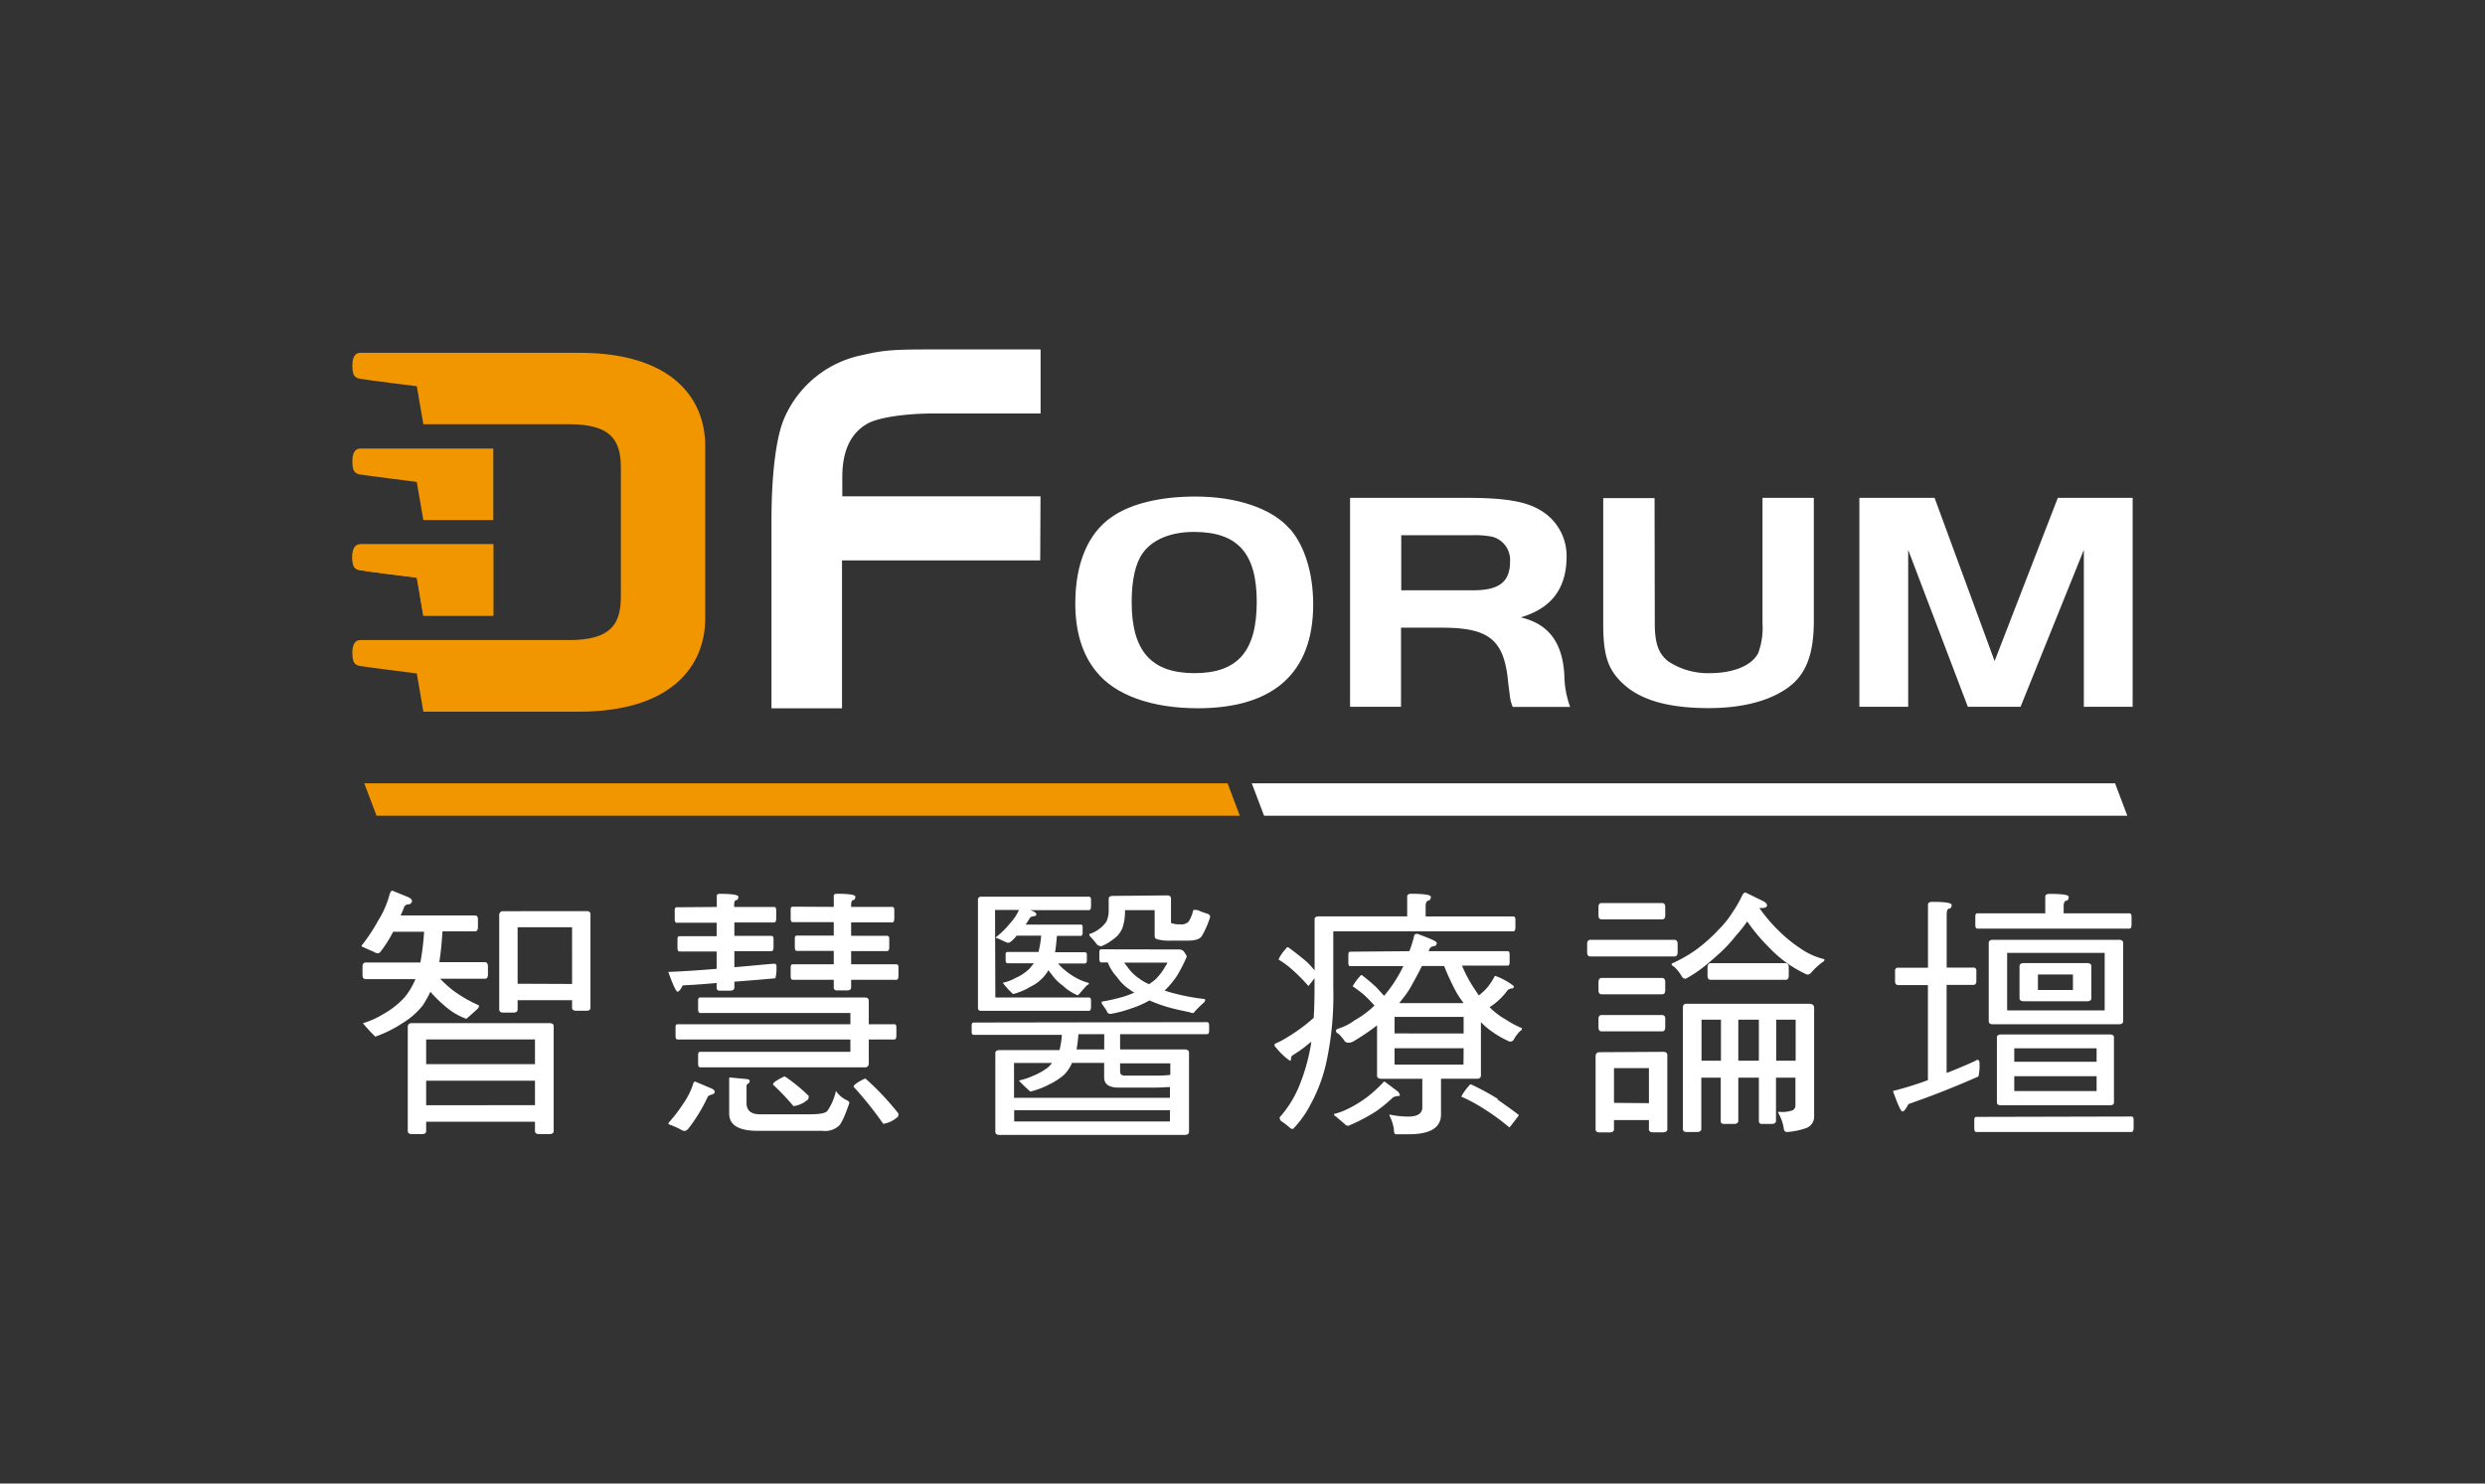 <svg xmlns="http://www.w3.org/2000/svg" viewBox="0 0 335 200"><rect x="0" y="0" width="335" height="200" fill="#333333" stroke="none"/><defs><style>.cls-1{fill:#f29600;}.cls-2{fill:none;}.cls-3{fill:#fff;}</style></defs><g id="圖層_2" data-name="圖層 2"><path class="cls-1" d="M48.57,76.88c.72.14,7.62,1,7.62,1L57.07,83H66.5V73.38H48.57c-.5,0-1.07.33-1.07,1.7s.33,1.67,1.07,1.8"/><path class="cls-1" d="M48.57,76.88c.72.14,7.62,1,7.62,1L57.07,83H66.5V73.38H48.57c-.5,0-1.07.33-1.07,1.7s.33,1.67,1.07,1.8"/><path class="cls-2" d="M269.57,113.5c.73.14,7.63,1,7.63,1l.87,5.13h9.43V110H269.57c-.5,0-1.06.33-1.06,1.7s.32,1.67,1.06,1.8"/><polygon class="cls-1" points="49.11 105.6 50.76 109.97 167.14 109.97 165.49 105.6 49.11 105.6"/><path class="cls-1" d="M57.07,95.94h21c12.36,0,17-6.1,17-12.56V60.13c0-6.54-4.59-12.57-17-12.57H48.57c-.5,0-1.07.32-1.07,1.7s.33,1.67,1.07,1.81,7.62,1,7.62,1l.88,5.12H76.7c5.65,0,7,2.11,7,5.89V80.39c0,3.78-1.36,5.9-7,5.9H48.57c-.5,0-1.07.32-1.07,1.69s.33,1.68,1.07,1.81,7.62,1,7.62,1Z"/><path class="cls-1" d="M56.19,65l.88,5.11H66.5V60.47H48.57c-.5,0-1.07.32-1.07,1.7s.33,1.67,1.07,1.8,7.62,1,7.62,1"/><polygon class="cls-3" points="168.75 105.6 170.41 109.97 286.78 109.97 285.13 105.6 168.75 105.6"/><path class="cls-3" d="M140.23,75.55H113.51V95.49H104V70.25c0-6.24.61-11.24,1.69-13.78a14.58,14.58,0,0,1,10.7-8.63c2.49-.58,3.9-.73,8.41-.73h15.48v8.63H126c-3.84,0-7.27.51-8.81,1.24-2.43,1.23-3.64,3.69-3.64,7.32v2.61h26.72Z"/><path class="cls-3" d="M173.86,71.26c2,2.24,3.17,6,3.17,10.22,0,9.2-5.32,14-15.55,14-6.24,0-11.16-1.77-13.69-4.94-1.9-2.32-2.83-5.4-2.83-9.2,0-5.36,1.71-9.46,4.92-11.65,2.54-1.78,6.53-2.75,11.26-2.75,5.61,0,10.33,1.61,12.72,4.35m-19.79,3.25c-1,1.39-1.51,3.63-1.51,6.63,0,6.59,2.63,9.58,8.48,9.58s8.38-3,8.38-9.62-2.63-9.42-8.47-9.42c-3.08,0-5.56,1-6.88,2.83"/><path class="cls-3" d="M188.87,95.28H182V67.12h15.89c4.92,0,7.79.47,9.74,1.65A7.11,7.11,0,0,1,211.19,75c0,4.3-2,7-6.19,8.23,3.8.88,5.65,3.42,5.89,7.81a12.82,12.82,0,0,0,.78,4.26h-7.74a5.32,5.32,0,0,1-.39-1.52c-.1-.76-.25-1.94-.3-2.49-.63-5.11-2.68-6.67-8.82-6.67h-5.55Zm9.7-15.7c3.55,0,5-1.14,5-3.89a3.24,3.24,0,0,0-2.39-3.33,12,12,0,0,0-2.58-.21h-9.7v7.43Z"/><path class="cls-3" d="M223.08,84c0,2.74.49,4.09,1.8,5.15a9.71,9.71,0,0,0,5.61,1.6c3.16,0,5.65-1,6.53-2.7a9.79,9.79,0,0,0,.58-4V67.12h6.92v16.6c0,4.51-1.07,7.26-3.51,9s-6,2.74-10.67,2.74c-5.22,0-8.87-1-11.21-3s-3-4-3-8.31v-17h6.92Z"/><polygon class="cls-3" points="268.89 89.12 277.41 67.12 287.5 67.12 287.5 95.28 280.92 95.28 280.92 74.13 272.39 95.28 265.28 95.28 257.24 74.13 257.24 95.28 250.66 95.28 250.66 67.12 260.8 67.12 268.89 89.12"/><rect class="cls-2" x="47.5" y="47.56" width="240" height="62.41"/><path class="cls-3" d="M55,120.93c.36.17.54.35.54.53a.49.49,0,0,1-.43.46.63.63,0,0,0-.67.49c-.15.36-.29.71-.43,1H64c.29,0,.43.17.43.53V125c0,.39-.14.56-.43.56H59.65c-.11,1.71-.25,3.09-.43,4.15h6.13c.29,0,.43.21.43.57v1.1c0,.39-.14.57-.43.57h-6a13.75,13.75,0,0,0,1.81,1.63,17.52,17.52,0,0,0,3.4,1.95.56.56,0,0,1-.25.53c-.35.35-.85.78-1.42,1.27a.36.36,0,0,1-.25-.07A8.71,8.71,0,0,1,60.43,136a17.91,17.91,0,0,1-2.41-2.3A14.27,14.27,0,0,1,57,135.53a10.06,10.06,0,0,1-2.69,2.37,16.5,16.5,0,0,1-3.72,1.85,23.78,23.78,0,0,1-1.67-1.81,11.13,11.13,0,0,0,2.77-1.24,11.16,11.16,0,0,0,2.87-2.27A9.43,9.43,0,0,0,56,132H49.3c-.29,0-.43-.18-.43-.57v-1.1c0-.36.14-.57.43-.57h7.37a34.47,34.47,0,0,0,.5-4.15H53a16.78,16.78,0,0,1-1.52,2.45c-.21.32-.39.46-.5.46a1.14,1.14,0,0,1-.6-.21c-.5-.21-.92-.39-1.35-.6-.21-.07-.28-.11-.28-.15a.48.48,0,0,1,.18-.31A25,25,0,0,0,51,124.08a12.59,12.59,0,0,0,1.52-3.51c.11-.32.22-.5.36-.5Zm19.07,17c.36,0,.57.14.57.39v14.14c0,.29-.21.43-.57.43H72.69c-.39,0-.57-.14-.57-.43v-1.24H57.45v1.24c0,.29-.18.43-.53.43H55.54c-.39,0-.57-.14-.57-.43v-14c0-.35.18-.53.57-.53Zm-1.95,5.53v-3.33H57.45v3.33Zm0,5.53v-3.3H57.45V149Zm6.95-26.16c.36,0,.53.14.53.43v12.58c0,.28-.17.42-.53.42H77.69c-.39,0-.57-.14-.57-.42v-1H69.78v1.24c0,.29-.21.43-.56.43H67.84c-.36,0-.54-.14-.54-.43V123.41a.5.5,0,0,1,.54-.57Zm-1.95,9.82V125H69.78v7.62Z"/><path class="cls-3" d="M96.63,122.27v-1.52c0-.14.11-.25.39-.25,1.67,0,2.52.14,2.52.39s-.11.46-.29.46-.28.25-.28.67v.25h5.39c.18,0,.28.14.28.43v1.1c0,.39-.1.56-.28.56H99v1.81h5c.18,0,.28.14.28.39v1.14c0,.35-.1.53-.28.53H99v2.16c1.77-.14,3.51-.32,5.18-.46.07,0,.14,0,.21,0a.26.26,0,0,1,.28.29,5.43,5.43,0,0,1-.14,1.66c-1.84.18-3.69.32-5.53.46v.78c0,.29-.21.43-.57.43H97c-.28,0-.39-.14-.39-.43v-.6c-1.56.14-3.08.25-4.57.32-.28.57-.53.85-.71.85s-.6-.89-1.24-2.66c1.81-.07,4-.21,6.52-.42v-2.34h-5c-.21,0-.28-.18-.28-.53v-1.14c0-.25.07-.39.28-.39h5v-1.81H91.21c-.18,0-.25-.17-.25-.56v-1.1c0-.29.07-.43.25-.43Zm-.81,24.43c.35.14.53.31.53.49s-.14.28-.36.36-.53.14-.6.35a21.74,21.74,0,0,1-2.59,4.25,1,1,0,0,1-.46.32,1.14,1.14,0,0,1-.6-.21,10.07,10.07,0,0,0-1.35-.6.77.77,0,0,1-.28-.14.42.42,0,0,1,.14-.29,19.52,19.52,0,0,0,1.81-2.37,10,10,0,0,0,1.35-2.63c.07-.28.17-.42.31-.42Zm20.73-12.23c.36,0,.57.14.57.42v3.19h3.44c.17,0,.28.14.28.39v1.14c0,.35-.11.53-.28.53h-3.44v3.19a.5.5,0,0,1-.57.56H94.4c-.21,0-.29-.17-.29-.56v-1.1c0-.28.08-.43.29-.43h20.24v-1.66H91.35c-.21,0-.28-.18-.28-.53v-1.14c0-.25.07-.39.28-.39h23.29v-1.52H94.4c-.21,0-.29-.18-.29-.57v-1.1c0-.28.08-.42.29-.42Zm-15.91,11q.42.06.42.21c0,.22-.07.36-.21.39a.44.44,0,0,0-.21.43v2.2c0,1,.6,1.52,1.8,1.52h6.77c1.28,0,2-.14,2.31-.43a7.59,7.59,0,0,0,1.17-2.72,3.75,3.75,0,0,0,1.35,1.2c.28.11.46.25.46.43-.64,1.87-1.14,2.9-1.46,3.11a2.78,2.78,0,0,1-2.16.64h-8.72c-2.59,0-3.86-.78-3.86-2.34v-4.57c0-.18,0-.28.1-.28Zm5.38-.21a23,23,0,0,1,3,2.48c0,.35-.07.53-.21.57a3.58,3.58,0,0,1-1.84.81,33.43,33.43,0,0,0-2.77-2.91c0-.24.5-.6,1.53-1.09A.35.35,0,0,1,106,145.28Zm6.38-23v-1.52c0-.14.15-.25.43-.25,1.63,0,2.48.14,2.48.39s-.1.46-.28.46-.29.25-.29.67v.25h5.57c.14,0,.25.14.25.43v1.1c0,.39-.11.56-.25.56h-5.57v1.81h4.86c.18,0,.28.14.28.39v1.14c0,.35-.1.53-.28.53h-4.86V130h6.1c.18,0,.28.14.28.42v1.1c0,.39-.1.57-.28.57h-6.1v1c0,.29-.17.43-.53.43h-1.38a.38.38,0,0,1-.43-.43v-1h-5.52c-.22,0-.29-.18-.29-.57v-1.1c0-.28.07-.42.29-.42h5.52v-1.81h-5c-.18,0-.25-.18-.25-.53v-1.14c0-.25.07-.39.25-.39h5v-1.81h-5.52c-.22,0-.29-.17-.29-.56v-1.1c0-.29.07-.43.29-.43Zm4.44,23.29a36.85,36.85,0,0,1,4.28,4.57q0,.48-.21.54a3.74,3.74,0,0,1-1.84.85,47,47,0,0,0-4-5c0-.25.49-.6,1.52-1.1A.4.4,0,0,1,116.84,145.56Z"/><path class="cls-3" d="M162.72,137.8c.17,0,.28.14.28.42V139c0,.28-.11.42-.28.42H151v2.06h8.72c.35,0,.57.14.57.43v10.66c0,.29-.22.43-.57.43H134.75c-.39,0-.57-.14-.57-.43V142c0-.29.18-.43.57-.43h8.08a12.12,12.12,0,0,0,.32-2.06H131.28c-.22,0-.29-.14-.29-.42v-.82c0-.28.07-.42.29-.42Zm-28.54-3.33H146.8c.18,0,.28.14.28.42v.82c0,.39-.1.56-.28.56H132.27a.37.37,0,0,1-.43-.42V121.32a.38.38,0,0,1,.43-.43H146.8c.18,0,.28.14.28.43v.81c0,.39-.1.57-.28.57h-7.9l.46.18c.21.14.35.24.35.39s-.1.21-.32.24-.49.11-.56.25c-.22.36-.39.64-.57.89h7.41a.26.26,0,0,1,.28.28v.82c0,.28-.11.42-.28.42h-3.19c-.07.89-.15,1.63-.25,2.2h4a.27.27,0,0,1,.29.28v.82c0,.28-.11.42-.29.42h-3.58a4.86,4.86,0,0,0,.85.85,8.89,8.89,0,0,0,1.67,1.14,7,7,0,0,0,1.63.64c0,.14-.11.24-.28.32-.39.42-.71.78-1,1.13-.15.14-.22.21-.25.21a6.72,6.72,0,0,1-2-1.31,6.27,6.27,0,0,1-1.53-1.56,2.21,2.21,0,0,1-.39-.53,5.57,5.57,0,0,1-2.41,2.23,8.66,8.66,0,0,1-2.37,1,11,11,0,0,1-1.39-1.52,5.84,5.84,0,0,0,1.71-.64,6.25,6.25,0,0,0,1.84-1.21c.21-.24.42-.49.64-.78h-3.51c-.21,0-.29-.14-.29-.42v-.82a.25.25,0,0,1,.29-.28H140a14.15,14.15,0,0,0,.36-2.2h-3.3a5.78,5.78,0,0,1-.67.71.93.93,0,0,1-.43.25.92.92,0,0,1-.46-.14c-.36-.14-.67-.32-1-.46-.15,0-.22,0-.22-.07s0-.11.15-.22a11.63,11.63,0,0,0,1.73-1.73,6.67,6.67,0,0,0,1.21-1.81h-3.23ZM157.72,148v-1.45c-.53,0-1.17.07-1.92.07h-5c-1.32,0-1.95-.46-1.95-1.38v-1.95h-4.33a5.14,5.14,0,0,1-1.06,1.59,8.66,8.66,0,0,1-1.95,1.28,10.82,10.82,0,0,1-2.62,1c-.57-.53-1.1-1-1.53-1.49a9.73,9.73,0,0,0,1.92-.64,8.65,8.65,0,0,0,2-1.13,7.68,7.68,0,0,0,.56-.6H136.7V148Zm0,1.67h-21v1.52h21Zm-8.86-10.25h-3.48a20.41,20.41,0,0,1-.25,2.06h3.73Zm8.47-18.71c.35,0,.53.14.53.42v3.16c0,.14.07.21.25.21a2.48,2.48,0,0,0,.85.11h.14a1.41,1.41,0,0,0,1.1-.32,4.31,4.31,0,0,0,.64-1.53c0-.07.1-.1.35-.1a1.76,1.76,0,0,1,.43.1,7.32,7.32,0,0,0,1.06.39c.28.08.46.22.46.47a12.08,12.08,0,0,1-1.13,2.58c-.29.43-.92.61-1.92.61h-2.23a6.31,6.31,0,0,1-1.84-.18.42.42,0,0,1-.36-.43V122.7h-4v.21a7,7,0,0,1-.35,2.2,3.36,3.36,0,0,1-1.24,1.52,6.76,6.76,0,0,1-1.56.92.81.81,0,0,1-.61-.21c-.28-.35-.56-.71-.85-1a.61.61,0,0,1-.21-.42,4.39,4.39,0,0,0,2.31-1.67,3.5,3.5,0,0,0,.31-1.56v-1.49c0-.28.18-.42.57-.42ZM159,128a1,1,0,0,1,.46.14,2.34,2.34,0,0,1,.53.82,21.74,21.74,0,0,1-1.27,2.51,12.6,12.6,0,0,1-1.49,1.85,1.72,1.72,0,0,1-.25.21c.42.14.85.28,1.31.39a28.46,28.46,0,0,0,3.9.74c.18,0,.28.07.28.11a.53.53,0,0,1-.14.35c-.39.36-.78.71-1.17,1.14-.14.21-.28.32-.35.32a1.73,1.73,0,0,1-.5-.14c-.78-.15-1.59-.32-2.52-.57a19,19,0,0,1-2.83-1,13.06,13.06,0,0,1-2.52,1.1,15.32,15.32,0,0,1-2.69.71c-.25,0-.43-.07-.5-.28s-.42-.64-.64-1a.36.36,0,0,1-.1-.24c0-.08,0-.11.1-.15a17.67,17.67,0,0,0,2-.42,12.5,12.5,0,0,0,2.31-.78,2.83,2.83,0,0,1-.6-.39,5.93,5.93,0,0,1-1.71-1.67,6.15,6.15,0,0,1-1.27-2h-.85c-.22,0-.29-.18-.29-.53v-.85c0-.25.07-.39.29-.39Zm-8,16.45c0,.39.21.56.67.56h4.18a15.93,15.93,0,0,0,1.92-.1v-1.56H151Zm1-14.08a6.06,6.06,0,0,0,1.59,1.56,6.4,6.4,0,0,0,1.31.75,8.62,8.62,0,0,0,.89-.67,7.79,7.79,0,0,0,1.31-1.74,2,2,0,0,0,.28-.5h-5.81A2.51,2.51,0,0,0,152,130.35Z"/><path class="cls-3" d="M192.89,120.89c0,.32-.14.5-.35.53s-.35.29-.35.71v1.42H204c.18,0,.29.14.29.39V125c0,.39-.11.56-.29.56H179.74v7.63a42.57,42.57,0,0,1-.85,9.6,21.37,21.37,0,0,1-2.16,6,14,14,0,0,1-2.41,3.4.81.81,0,0,1-.35-.07,8.73,8.73,0,0,0-1.28-1,.67.67,0,0,1-.18-.49,14.77,14.77,0,0,0,2.59-4.12,26.48,26.48,0,0,0,1.63-5.7,1.68,1.68,0,0,1,.07-.39c-.35.28-.64.49-.88.71q-.69.53-1.71,1.17a.55.55,0,0,0-.17.42c0,.21-.07.28-.15.28A8.8,8.8,0,0,1,172,141.2a.38.38,0,0,1-.18-.35c0-.07,0-.11.14-.18a10.51,10.51,0,0,0,1.67-.89,23.51,23.51,0,0,0,2.27-1.56c.46-.35.85-.71,1.2-1,.07-1.21.11-2.56.11-4v-1.35c-.53.71-.82,1.06-.82,1.06a24.1,24.1,0,0,0-2.37-2.37,12.38,12.38,0,0,0-1.67-1.21,5.62,5.62,0,0,1,1-1.45.34.34,0,0,1,.29-.21c.88.63,1.63,1.24,2.23,1.73s1,1,1.35,1.39v-6.88c0-.25.17-.39.56-.39H189.7v-2.66c0-.25.18-.39.54-.39C192,120.5,192.89,120.64,192.89,120.89Zm-4.43,26.27c.15.21.25.35.25.46s-.1.14-.25.14a1.66,1.66,0,0,0-.67.18,18.93,18.93,0,0,1-2.27,1.87,24.3,24.3,0,0,1-3.72,1.95.55.55,0,0,1-.53-.24c-.46-.39-.85-.71-1.17-1-.18-.07-.25-.17-.25-.28s0-.11.18-.11a9,9,0,0,0,1.73-.67,15.75,15.75,0,0,0,2.59-1.6,18.25,18.25,0,0,0,2.06-1.87c.07-.11.14-.18.25-.18ZM190,128.23a17.71,17.71,0,0,0,.64-2.06c0-.18.18-.28.43-.28,1.73.64,2.62,1,2.62,1.24a.49.49,0,0,1-.28.42.75.75,0,0,0-.71.39,2.24,2.24,0,0,1-.11.29h10.67c.14,0,.25.14.25.42v1.1c0,.29-.11.43-.25.43h-6.17a18,18,0,0,0,1.67,3.12c.21.32.39.6.6.88a.42.42,0,0,0,.14-.1,6.93,6.93,0,0,0,1.21-1.21,10.81,10.81,0,0,0,.74-1.17.15.15,0,0,1,.14-.14,9.34,9.34,0,0,1,2.49,1.38c0,.21-.11.32-.25.32a.84.84,0,0,0-.71.39,8.55,8.55,0,0,1-1.6,1.63,6.84,6.84,0,0,1-.71.5,9.64,9.64,0,0,0,2.17,1.66,13.24,13.24,0,0,0,2.19,1.17.39.39,0,0,1-.24.39,4.66,4.66,0,0,0-.89,1.21.62.62,0,0,1-.53.21,13.36,13.36,0,0,1-2.94-1.77,11.2,11.2,0,0,1-.93-.85V145c0,.29-.21.43-.56.43h-4.82v4.82c0,1.77-1.46,2.66-4.29,2.66h-1.81c-.18,0-.25-.25-.25-.68a5.92,5.92,0,0,0-.6-1.84v-.14a12.23,12.23,0,0,0,2.52.28c1.27,0,1.91-.42,1.91-1.24v-3.86h-5.53c-.39,0-.57-.14-.57-.43v-6.77a29.7,29.7,0,0,1-3.33,2.24,1.73,1.73,0,0,1-.53.1.64.64,0,0,1-.6-.35,4.92,4.92,0,0,0-.78-.89.38.38,0,0,1-.29-.42c0-.07.07-.14.25-.22a7.38,7.38,0,0,0,2.24-1.13,12.88,12.88,0,0,0,2.69-2c-.46-.5-.92-1-1.38-1.42a16.8,16.8,0,0,0-1.56-1.17,6.47,6.47,0,0,1,.95-1.31.34.34,0,0,1,.29-.21c.81.64,1.49,1.2,2,1.7l1,1.1a18.49,18.49,0,0,0,2.59-4h-7.13c-.21,0-.28-.14-.28-.43v-1.1c0-.28.07-.42.28-.42Zm7.31,11.09v-2.23H188v2.23Zm0,2H188v2.2h9.29Zm0-6.09a14.85,14.85,0,0,1-1-1.49,35.32,35.32,0,0,1-1.63-3.51h-3c-.47,1-1,1.91-1.46,2.76s-1.1,1.6-1.59,2.24Zm4.57,13c1.1.78,2.06,1.45,2.87,2.09a1,1,0,0,1-.17.28c-.71.93-1.07,1.39-1.1,1.39a31.64,31.64,0,0,0-3.79-2.73,20.27,20.27,0,0,0-2.7-1.42,7,7,0,0,1,1-1.42c.1-.14.21-.25.28-.25A34.25,34.25,0,0,1,201.93,148.15Z"/><path class="cls-3" d="M225.73,126.7c.28,0,.43.22.43.57v1.1c0,.39-.15.57-.43.57H214.39c-.29,0-.43-.18-.43-.57v-1.1c0-.35.14-.57.43-.57Zm-1.52,15.1c.35,0,.56.15.56.43v10c0,.28-.21.42-.56.42h-1.39c-.35,0-.53-.14-.53-.42V151h-4.71v1.24c0,.28-.21.42-.57.42h-1.38c-.36,0-.53-.14-.53-.42v-9.82c0-.35.17-.57.53-.57Zm-.15-20.06c.29,0,.43.18.43.53v1.14c0,.35-.14.53-.43.53h-8.15c-.28,0-.42-.18-.42-.53v-1.14c0-.35.14-.53.42-.53Zm0,10.1c.29,0,.43.22.43.57v1.1c0,.35-.14.53-.43.53h-8.15c-.28,0-.42-.18-.42-.53v-1.1c0-.35.14-.57.42-.57Zm0,5c.29,0,.43.18.43.53v1.1c0,.39-.14.57-.43.57h-8.15c-.28,0-.42-.18-.42-.57v-1.1c0-.35.14-.53.42-.53Zm-1.77,11.88V144h-4.71v4.68Zm15.56-27.16c.22.18.36.32.36.46,0,.29-.25.39-.71.39-.14,0-.25,0-.32,0a21.11,21.11,0,0,0,2.45,2.91,18.79,18.79,0,0,0,3,2.48,9.57,9.57,0,0,0,3.33,1.52.42.42,0,0,1-.28.39,10.13,10.13,0,0,0-1.56,1.46.64.64,0,0,1-.53.21,16.24,16.24,0,0,1-5.14-3.69,24.46,24.46,0,0,1-2.91-3.47,18.15,18.15,0,0,1-1.49,1.88,18.41,18.41,0,0,1-2.16,2.34c-.85.78-1.7,1.52-2.55,2.16a16.11,16.11,0,0,1-2.1,1.35.64.64,0,0,1-.53-.32,5,5,0,0,0-1-1.28c-.25-.14-.36-.25-.36-.35s0-.08.14-.15a19.74,19.74,0,0,0,2.94-1.66,21.12,21.12,0,0,0,3.3-2.91,12.12,12.12,0,0,0,1.77-2.2,15.68,15.68,0,0,0,1.42-2.48c.14-.17.25-.28.39-.28Zm6,13.76c.46,0,.71.17.71.53v14.78a1.63,1.63,0,0,1-1.07,1.45,10.23,10.23,0,0,1-2.55.53.42.42,0,0,1-.46-.42,6.11,6.11,0,0,0-.78-2.2c0-.07,0-.1.18-.1a4.11,4.11,0,0,0,1.81-.22.74.74,0,0,0,.35-.64v-3.75h-2.62v5.81c0,.28-.21.43-.57.43H237.5c-.28,0-.39-.15-.39-.43v-5.81h-2.77v5.81c0,.28-.21.43-.56.43h-1.39a.38.38,0,0,1-.42-.43v-5.81h-2.62v6.91c0,.28-.22.42-.57.42H227.4c-.36,0-.53-.14-.53-.42V135.85a.46.46,0,0,1,.53-.53ZM232,143v-5.53h-2.62V143Zm8.72-13.15c.28,0,.42.22.42.57v1.1c0,.39-.14.57-.42.57h-10.1c-.29,0-.43-.18-.43-.57v-1.1c0-.35.14-.57.43-.57ZM234.34,143h2.77v-5.53h-2.77Zm5.11,0h2.62v-5.53h-2.62Z"/><path class="cls-3" d="M259.91,130.46V122c0-.28.18-.42.57-.42,1.74,0,2.62.14,2.62.42s-.14.5-.35.5-.32.32-.32.75v7.19H266a.38.38,0,0,1,.43.43v1.38c0,.35-.15.53-.43.53h-3.58v11.87c1.38-.53,2.7-1.09,3.94-1.66a.31.31,0,0,1,.21-.11c.18,0,.28.14.28.43a6.32,6.32,0,0,1-.14,1.81c-3.12,1.38-6.24,2.62-9.43,3.72-.35.67-.6,1-.81,1s-.64-.92-1.28-2.76a46.74,46.74,0,0,0,4.71-1.46V132.8h-4c-.28,0-.43-.18-.43-.53v-1.38a.38.38,0,0,1,.43-.43Zm27.44,20.06c.18,0,.28.15.28.43v1.1c0,.35-.1.56-.28.56H266.44c-.22,0-.29-.21-.29-.56V151c0-.28.07-.43.29-.43Zm-8.47-29.63c0,.32-.11.5-.32.53s-.36.29-.36.71v1h8.87c.17,0,.28.15.28.43v1.1c0,.35-.11.53-.28.53H266.58c-.21,0-.29-.18-.29-.53v-1.1c0-.28.08-.43.29-.43h9.14v-2.23c0-.25.18-.39.54-.39C278,120.5,278.88,120.64,278.88,120.89Zm6.8,5.81c.36,0,.54.15.54.43v10.53q0,.42-.54.42H268.63c-.35,0-.53-.14-.53-.42V127.13c0-.28.18-.43.53-.43Zm-1.24,12.76c.36,0,.54.15.54.39v8.76c0,.28-.18.39-.54.39H269.77c-.39,0-.57-.11-.57-.39v-8.76c0-.24.18-.39.57-.39Zm-.71-11H270.58v7.76h13.15Zm-1.09,14.68v-1.81h-11.1v1.81Zm0,1.95h-11.1v2h11.1Zm-1.24-15.25c.35,0,.53.15.53.43v4.29c0,.28-.18.42-.53.42h-8.58c-.39,0-.57-.14-.57-.42v-4.29c0-.28.18-.43.57-.43Zm-1.95,1.53h-4.72v2.09h4.72Z"/></g></svg>
